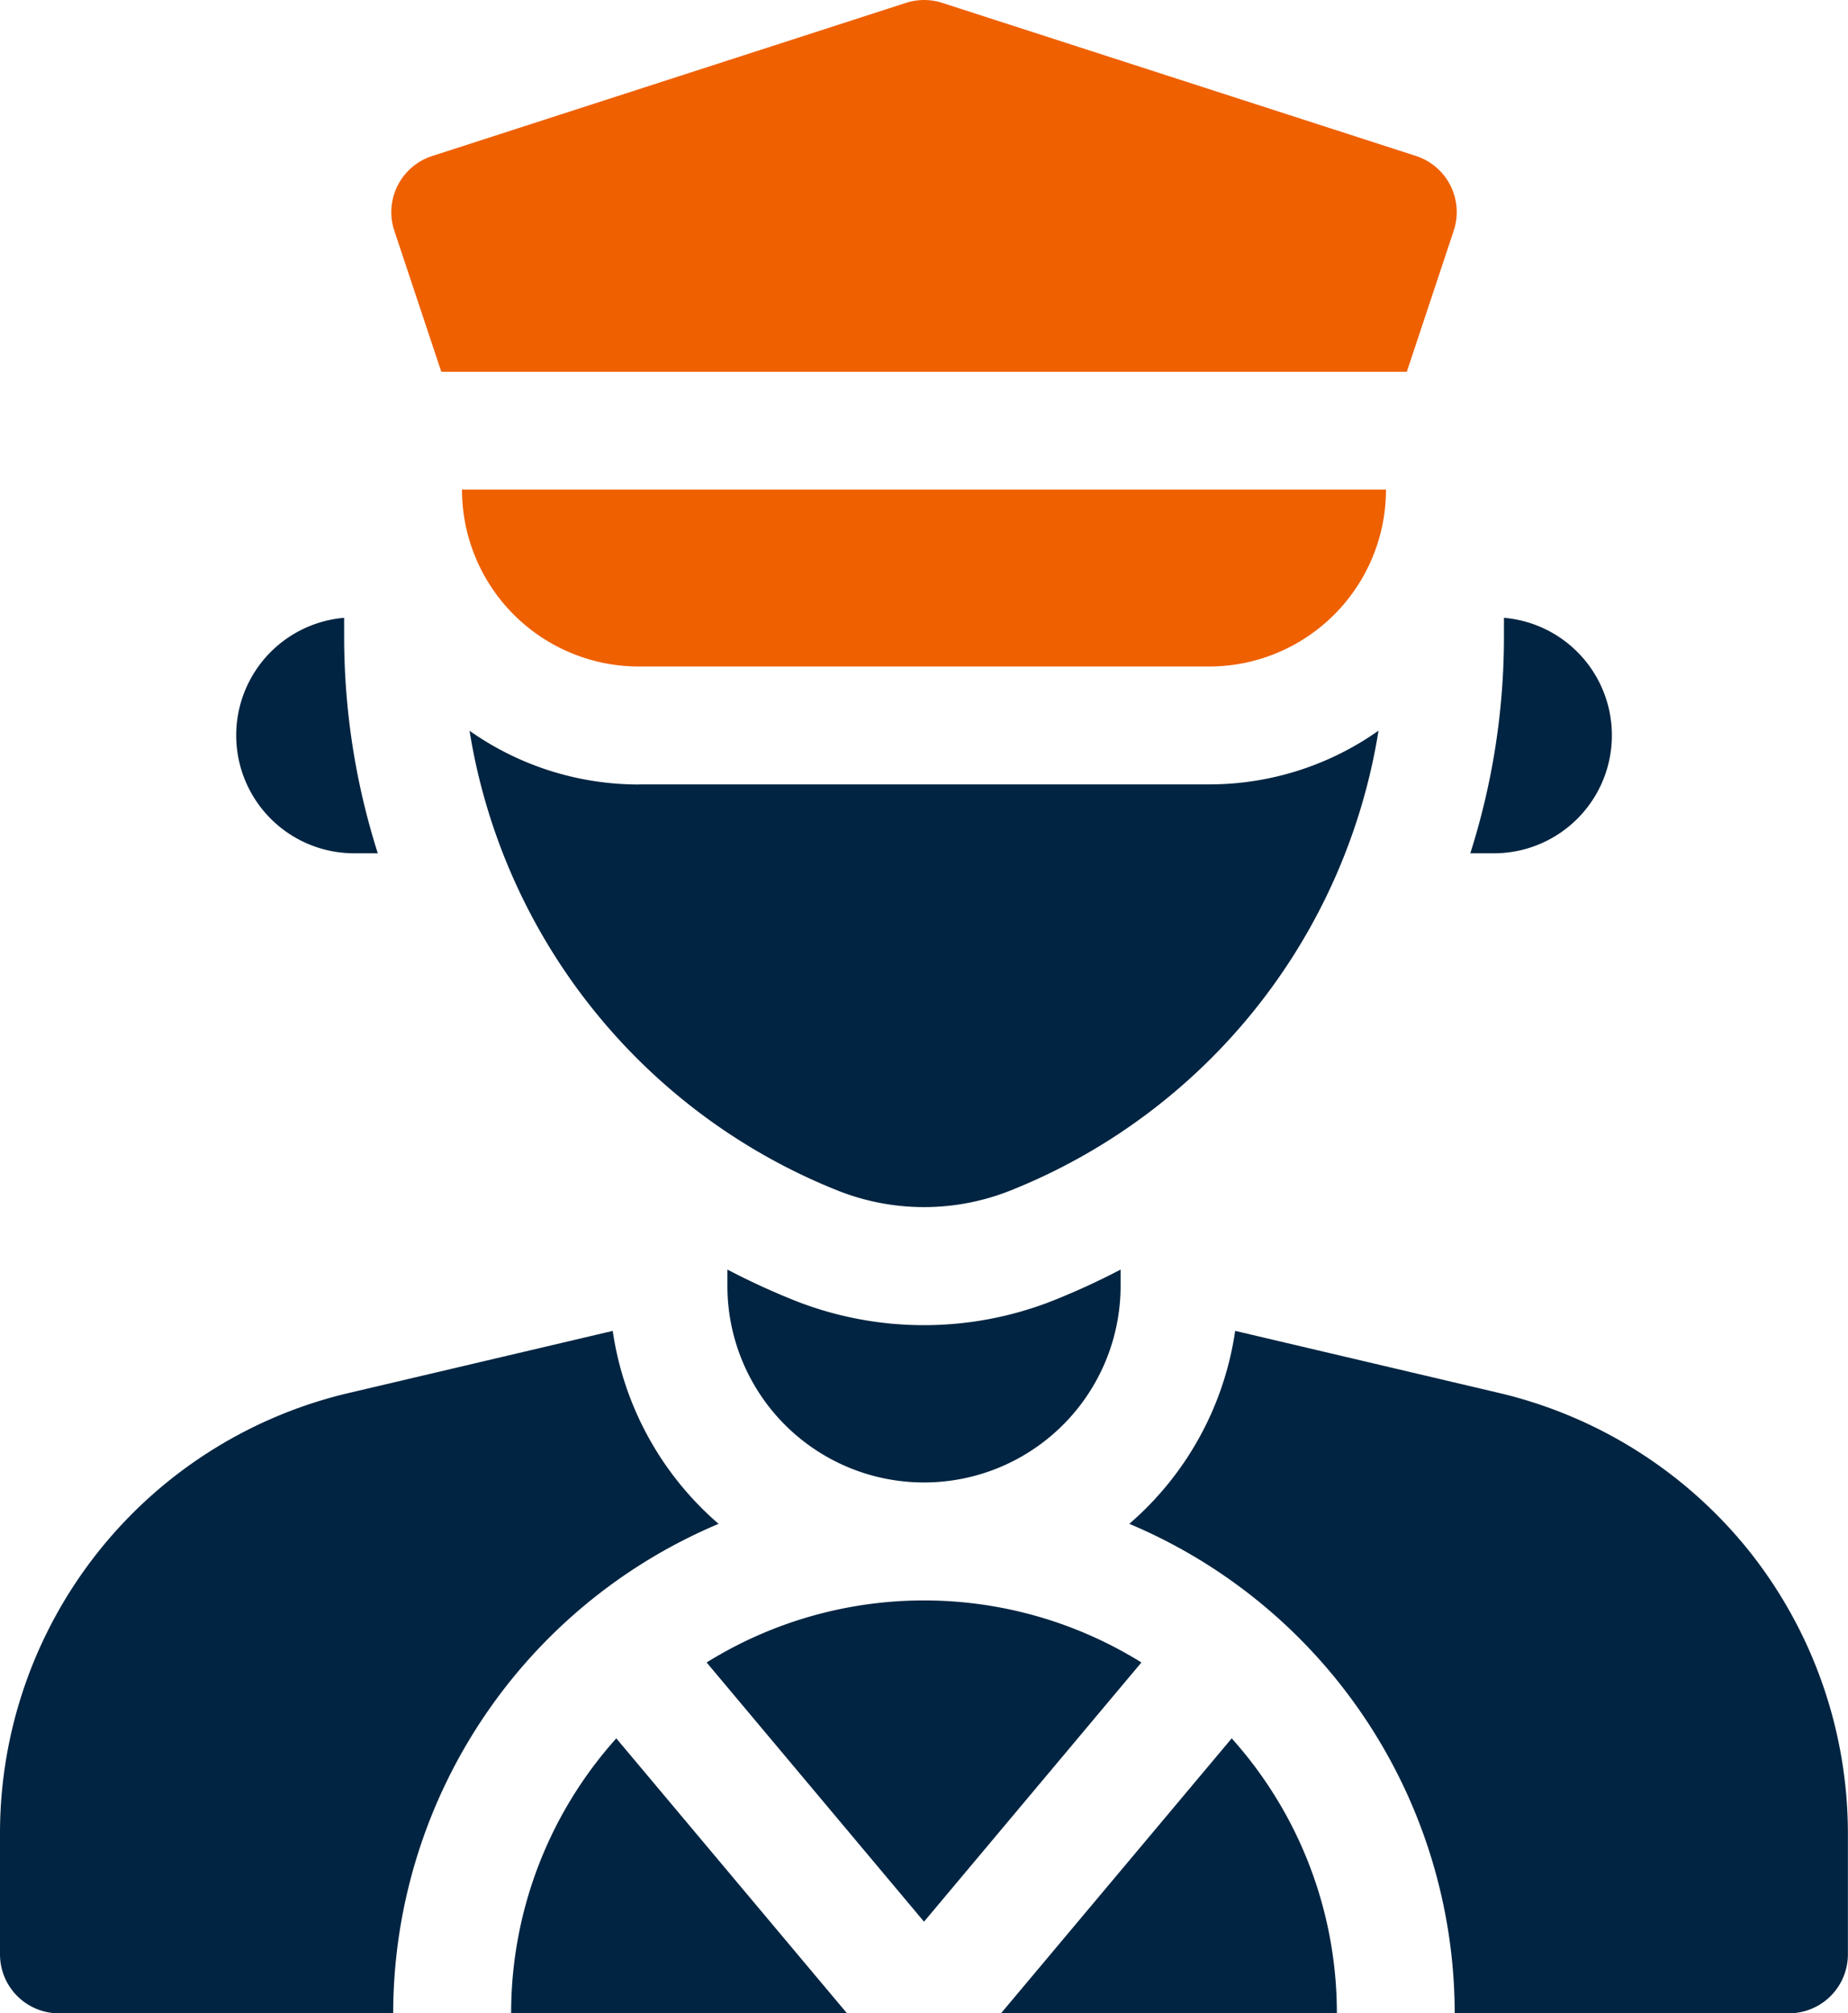<svg xmlns="http://www.w3.org/2000/svg" width="73.437" height="80" viewBox="0 0 73.437 80">
  <g id="Group_108615" data-name="Group 108615" transform="translate(-21 0.001)">
    <path id="Path_119838" data-name="Path 119838" d="M208.623,324.07A28.618,28.618,0,0,1,206,322.86v.647a7.812,7.812,0,1,0,15.625,0v-.647A28.61,28.61,0,0,1,219,324.07a13.975,13.975,0,0,1-10.379,0Z" transform="translate(-156.094 -272.414)" fill="#002441"/>
    <g id="Group_108611" data-name="Group 108611" transform="translate(30.375 24.548)">
      <path id="Path_119839" data-name="Path 119839" d="M396.278,157.112v.732a28.37,28.37,0,0,1-1.337,8.625h.947a4.687,4.687,0,0,0,.391-9.357Z" transform="translate(-345.888 -157.112)" fill="#002441"/>
      <path id="Path_119840" data-name="Path 119840" d="M85.3,157.112a4.687,4.687,0,0,0,.391,9.357h.947a28.371,28.371,0,0,1-1.337-8.625Z" transform="translate(-81 -157.112)" fill="#002441"/>
    </g>
    <g id="Group_108612" data-name="Group 108612" transform="translate(21 52.883)">
      <path id="Path_119841" data-name="Path 119841" d="M288.928,453a16.34,16.34,0,0,0-4.179-10.926L275.581,453Z" transform="translate(-235.803 -425.883)" fill="#002441"/>
      <path id="Path_119842" data-name="Path 119842" d="M200.712,409.465l8.639,10.3,8.639-10.3a16.371,16.371,0,0,0-17.278,0Z" transform="translate(-172.632 -396.29)" fill="#002441"/>
      <path id="Path_119843" data-name="Path 119843" d="M49.556,346.121a12.5,12.5,0,0,1-4.207-7.667l-10.5,2.47A17.968,17.968,0,0,0,21,358.415v4.812a2.344,2.344,0,0,0,2.344,2.344H36.625a21.126,21.126,0,0,1,12.931-19.45Z" transform="translate(-21 -338.454)" fill="#002441"/>
      <path id="Path_119844" data-name="Path 119844" d="M155.179,442.074A16.34,16.34,0,0,0,151,453h13.347Z" transform="translate(-130.688 -425.883)" fill="#002441"/>
      <path id="Path_119845" data-name="Path 119845" d="M332.914,347.258a18.041,18.041,0,0,0-9.97-6.335l-10.5-2.47a12.5,12.5,0,0,1-4.207,7.667,21.126,21.126,0,0,1,12.931,19.45h13.281a2.344,2.344,0,0,0,2.344-2.344v-4.812A18.041,18.041,0,0,0,332.914,347.258Z" transform="translate(-263.36 -338.454)" fill="#002441"/>
    </g>
    <g id="Group_108614" data-name="Group 108614" transform="translate(36.547 -0.001)">
      <path id="Path_119846" data-name="Path 119846" d="M162.725,9.167a2.344,2.344,0,0,0-1.5-2.971L142.4.113a2.343,2.343,0,0,0-1.441,0L122.128,6.2a2.344,2.344,0,0,0-1.5,2.971l1.866,5.6h38.368Z" transform="translate(-120.504 0.001)" fill="#ef6000"/>
      <g id="Group_108613" data-name="Group 108613" transform="translate(3.112 29.037)">
        <path id="Path_119847" data-name="Path 119847" d="M147.151,187.972a11.649,11.649,0,0,1-6.731-2.135A23.718,23.718,0,0,0,155.031,204.1a9.286,9.286,0,0,0,6.9,0,23.718,23.718,0,0,0,14.611-18.267,11.65,11.65,0,0,1-6.731,2.135H147.151Z" transform="translate(-140.42 -185.837)" fill="#002441"/>
      </g>
      <path id="Path_119848" data-name="Path 119848" d="M145.531,131.531h22.656a7.031,7.031,0,0,0,7.031-7.031H138.5A7.031,7.031,0,0,0,145.531,131.531Z" transform="translate(-135.688 -105.047)" fill="#ef6000"/>
    </g>
  </g>
</svg>
